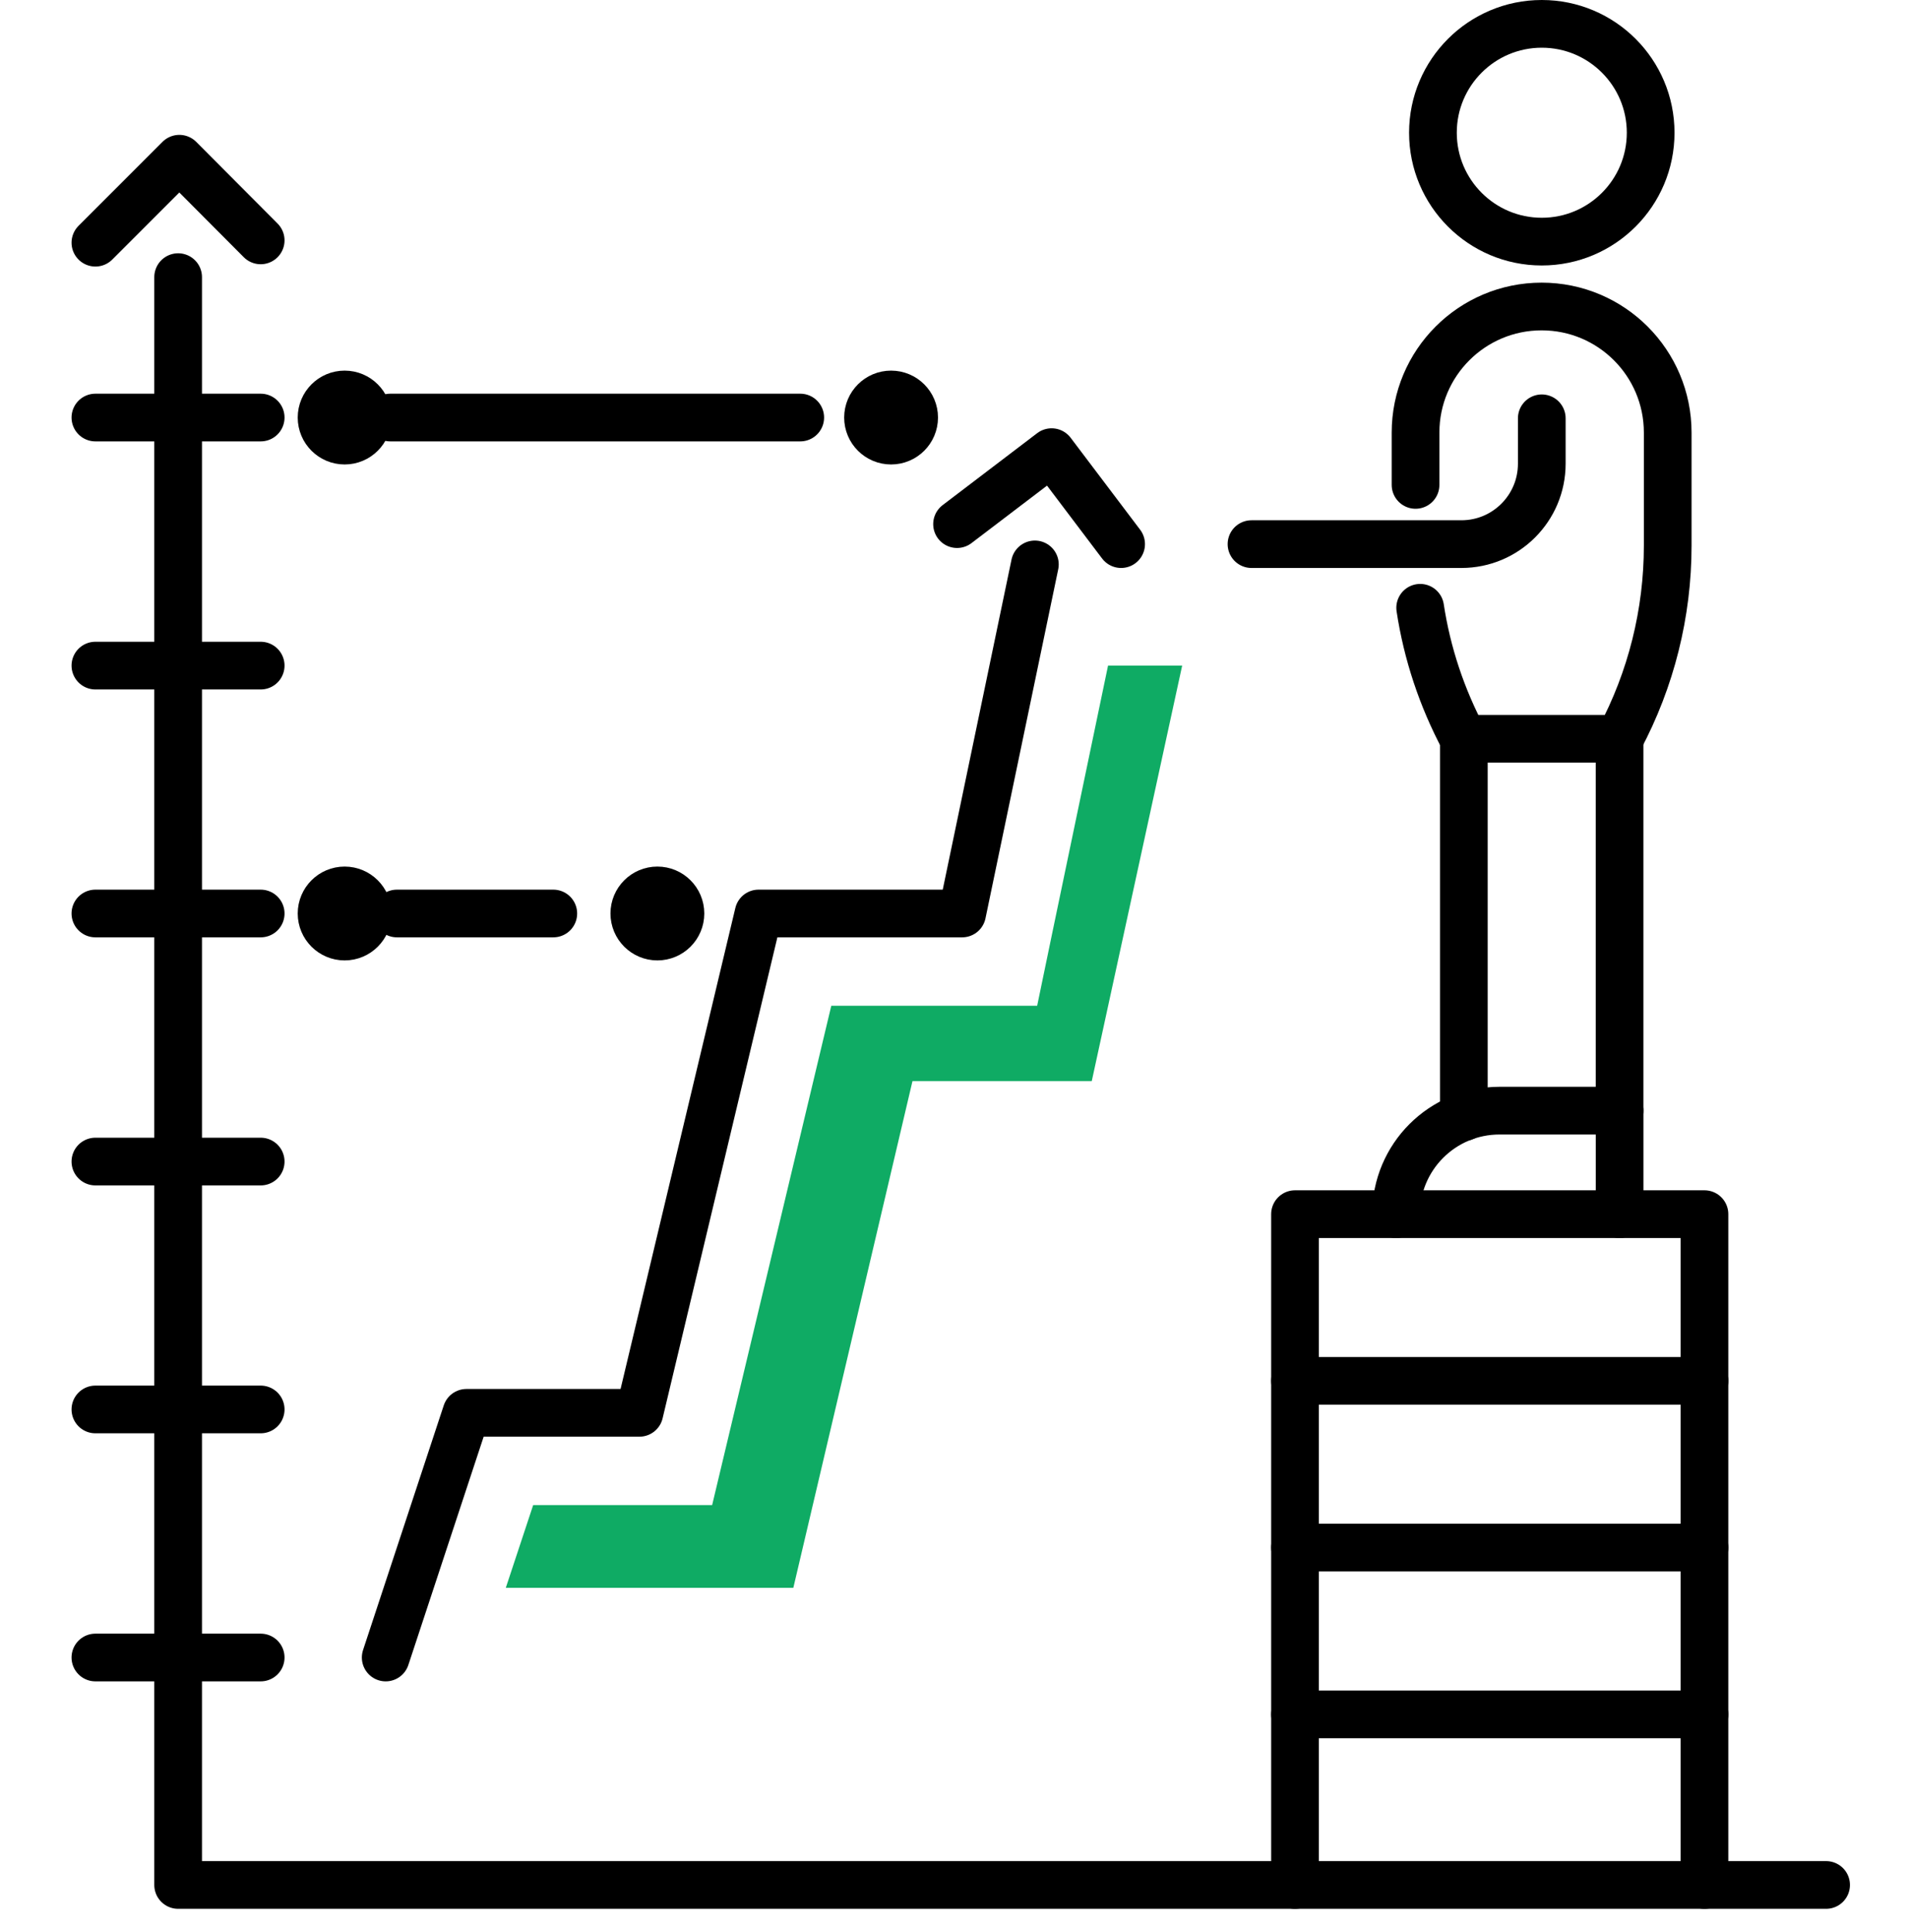 <svg width="80" height="81" viewBox="0 0 80 81" fill="none" xmlns="http://www.w3.org/2000/svg">
<path d="M76.566 79.02H7.469V11.618" stroke="black" stroke-width="2" stroke-linecap="round" stroke-linejoin="round"/>
<path d="M54.298 57.887H71.466" stroke="black" stroke-width="2" stroke-linecap="round" stroke-linejoin="round"/>
<path d="M54.298 64.876H71.466" stroke="black" stroke-width="2" stroke-linecap="round" stroke-linejoin="round"/>
<path d="M54.298 71.87H71.466" stroke="black" stroke-width="2" stroke-linecap="round" stroke-linejoin="round"/>
<path d="M64.645 10.129C67.166 10.129 69.21 8.085 69.21 5.564C69.21 3.044 67.166 1 64.645 1C62.125 1 60.081 3.044 60.081 5.564C60.081 8.085 62.125 10.129 64.645 10.129Z" stroke="black" stroke-width="2" stroke-linecap="round" stroke-linejoin="round"/>
<path d="M61.377 30.978V46.831" stroke="black" stroke-width="2" stroke-linecap="round" stroke-linejoin="round"/>
<path d="M67.907 46.56V30.978" stroke="black" stroke-width="2" stroke-linecap="round" stroke-linejoin="round"/>
<path d="M64.645 17.536V19.438C64.645 21.301 63.137 22.81 61.274 22.81H52.474" stroke="black" stroke-width="2" stroke-linecap="round" stroke-linejoin="round"/>
<path d="M67.908 50.899V46.56H62.873C60.475 46.56 58.534 48.5 58.534 50.899" stroke="black" stroke-width="2" stroke-linecap="round" stroke-linejoin="round"/>
<path d="M59.352 20.328V18.136C59.352 15.215 61.719 12.849 64.639 12.849C67.559 12.849 69.925 15.215 69.925 18.136V22.874C69.925 25.698 69.229 28.483 67.901 30.971H61.37C60.455 29.25 59.836 27.393 59.546 25.479" stroke="black" stroke-width="2" stroke-linecap="round" stroke-linejoin="round"/>
<path d="M54.298 79.02V50.899H71.466V79.02" stroke="black" stroke-width="2" stroke-linecap="round" stroke-linejoin="round"/>
<path d="M4 10.174L7.52 6.654L10.93 10.077" stroke="black" stroke-width="2" stroke-linecap="round" stroke-linejoin="round"/>
<path d="M40.128 21.972L44.093 18.955L47.007 22.81" stroke="black" stroke-width="2" stroke-linecap="round" stroke-linejoin="round"/>
<path d="M4 17.504H10.93" stroke="black" stroke-width="2" stroke-linecap="round" stroke-linejoin="round"/>
<path d="M4 27.903H10.93" stroke="black" stroke-width="2" stroke-linecap="round" stroke-linejoin="round"/>
<path d="M4 38.295H10.93" stroke="black" stroke-width="2" stroke-linecap="round" stroke-linejoin="round"/>
<path d="M4 48.694H10.93" stroke="black" stroke-width="2" stroke-linecap="round" stroke-linejoin="round"/>
<path d="M4 59.086H10.93" stroke="black" stroke-width="2" stroke-linecap="round" stroke-linejoin="round"/>
<path d="M4 69.485H10.93" stroke="black" stroke-width="2" stroke-linecap="round" stroke-linejoin="round"/>
<path d="M16.172 69.485L19.556 59.228H26.809L31.805 38.295H40.341L43.391 23.661" stroke="black" stroke-width="2" stroke-linecap="round" stroke-linejoin="round"/>
<circle cx="27.563" cy="38.295" r="0.967" fill="black" stroke="black" stroke-width="2" stroke-linecap="round" stroke-linejoin="round"/>
<path d="M23.199 38.295H16.643" stroke="black" stroke-width="2" stroke-linecap="round" stroke-linejoin="round"/>
<circle cx="14.45" cy="38.295" r="0.967" fill="black" stroke="black" stroke-width="2" stroke-linecap="round" stroke-linejoin="round"/>
<circle cx="37.362" cy="17.504" r="0.967" fill="black" stroke="black" stroke-width="2" stroke-linecap="round" stroke-linejoin="round"/>
<path d="M33.553 17.504H16.365" stroke="black" stroke-width="2" stroke-linecap="round" stroke-linejoin="round"/>
<circle cx="14.45" cy="17.504" r="0.967" fill="black" stroke="black" stroke-width="2" stroke-linecap="round" stroke-linejoin="round"/>
<path d="M46.459 27.903L44.126 39.082L43.487 42.163H40.341H34.855L30.568 60.124L29.859 63.096H26.809H22.355L21.207 66.565H33.263L38.259 45.322H45.776L49.567 27.903H46.459Z" fill="#0FAB64"/>
</svg>
